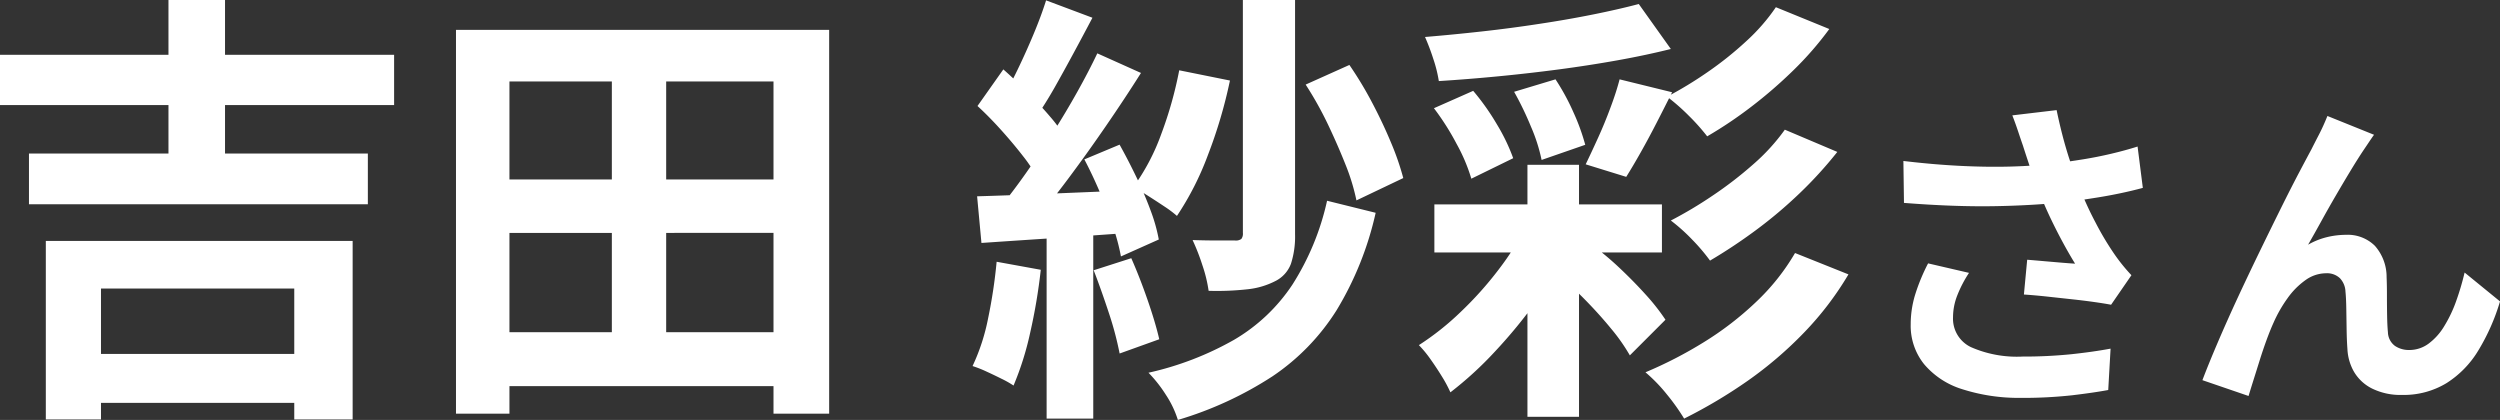 <svg xmlns="http://www.w3.org/2000/svg" width="106.665" height="17.918" viewBox="0 0 106.665 17.918">
  <rect x="0" y="0" width="106.665" height="17.918" fill="#333333" stroke="none"/>
  <path id="voice_name1" d="M-53.055-13.813H-36.24v2.147H-53.055ZM-51.819-9.6h14.459v2.166H-51.819Zm2.052,8.55h10.089v2.09H-49.768Zm3.9-15.1h2.413v7.638h-2.413ZM-51.1-5.871h13.091V1.748H-40.5V-3.838h-8.246V1.748H-51.1Zm18.791,3.895h13.281v2.3H-32.307Zm0-6.517h13.376v2.28H-32.307ZM-33.6-14.877h15.922V1.5h-2.375V-12.673H-31.319V1.5H-33.6Zm6.65,1.026h2.318V-.779h-2.318Zm26.923-2.3H2.2v9.994A3.786,3.786,0,0,1,2.026-4.9a1.351,1.351,0,0,1-.665.741,3.357,3.357,0,0,1-1.187.351,11.927,11.927,0,0,1-1.662.066,5.982,5.982,0,0,0-.266-1.093,9.117,9.117,0,0,0-.418-1.073q.57.019,1.092.019h.712a.4.4,0,0,0,.276-.066.367.367,0,0,0,.066-.257Zm-2.717,3,2.166.437a20.412,20.412,0,0,1-.941,3.182,12.5,12.5,0,0,1-1.32,2.594,4.788,4.788,0,0,0-.532-.4q-.342-.228-.7-.456T-4.7-8.17a9.037,9.037,0,0,0,1.188-2.252A16.649,16.649,0,0,0-2.743-13.148Zm5.4.608,1.862-.836a15.62,15.62,0,0,1,.969,1.606q.456.864.808,1.71a11.4,11.4,0,0,1,.522,1.51L4.819-7.6a8.9,8.9,0,0,0-.475-1.549Q4-10.013,3.575-10.9A15,15,0,0,0,2.653-12.54Zm.912,4.959,2.071.513A13.767,13.767,0,0,1,3.974-2.917,9.451,9.451,0,0,1,1.238-.095,15.4,15.4,0,0,1-2.8,1.767,4.219,4.219,0,0,0-3.313.693a5.66,5.66,0,0,0-.741-.94A13.2,13.2,0,0,0-.4-1.653,7.575,7.575,0,0,0,2.083-4,11.107,11.107,0,0,0,3.565-7.581Zm-11.989-8.55,1.976.741q-.38.722-.8,1.5t-.817,1.482q-.4.7-.76,1.216l-1.52-.646q.342-.589.7-1.33t.684-1.52Q-8.633-15.466-8.424-16.131Zm2.185,2.261,1.862.836q-.684,1.083-1.5,2.27t-1.634,2.28q-.817,1.093-1.539,1.91l-1.33-.741q.532-.646,1.1-1.453t1.13-1.691q.561-.884,1.055-1.767T-6.239-13.87Zm-5.111,2.242,1.1-1.558q.494.437,1.017.96t.969,1.045a5.708,5.708,0,0,1,.674.941L-8.747-8.474A6.233,6.233,0,0,0-9.4-9.481q-.427-.551-.94-1.121T-11.35-11.628Zm4.56,2.28,1.5-.627q.361.646.713,1.377t.608,1.425a7.146,7.146,0,0,1,.352,1.245l-1.615.722A8.79,8.79,0,0,0-5.564-6.47q-.237-.712-.561-1.473T-6.79-9.348Zm-4.579,1.577q1.311-.038,3.135-.114l3.7-.152-.019,1.8q-1.767.133-3.506.247t-3.125.209Zm4.978,3.154,1.6-.513q.361.817.694,1.777t.5,1.681l-1.691.608a13.9,13.9,0,0,0-.456-1.72Q-6.068-3.781-6.391-4.617Zm-4.142-.361,1.881.342a23.985,23.985,0,0,1-.456,2.7A12.744,12.744,0,0,1-9.811.3,4.17,4.17,0,0,0-10.324.01q-.323-.162-.656-.314a4.887,4.887,0,0,0-.58-.228,8.689,8.689,0,0,0,.665-2.043A21.773,21.773,0,0,0-10.533-4.978ZM-8.4-6.764H-6.41V1.71H-8.4ZM8.144-7.429h9.709v2.052H8.144ZM12.115-9.12h2.2V1.634h-2.2Zm0,2.508,1.748,1.064A16.648,16.648,0,0,1,12.5-3.306,21.476,21.476,0,0,1,10.728-1.15,15.267,15.267,0,0,1,8.828.589a5.568,5.568,0,0,0-.361-.674q-.228-.371-.484-.732a4.756,4.756,0,0,0-.5-.608,11.572,11.572,0,0,0,1.767-1.4A15.09,15.09,0,0,0,10.89-4.655,11.946,11.946,0,0,0,12.115-6.612Zm4.75-9.367,1.368,1.919q-1.064.266-2.28.484t-2.517.39q-1.3.171-2.594.295t-2.508.2a5.743,5.743,0,0,0-.237-.95,9.554,9.554,0,0,0-.352-.931q1.2-.1,2.442-.238t2.441-.323q1.2-.181,2.289-.4T16.865-15.979Zm-8.74,4.446L9.8-12.274a10.209,10.209,0,0,1,1.026,1.453A8.04,8.04,0,0,1,11.507-9.4l-1.786.874a7.4,7.4,0,0,0-.627-1.482A10.822,10.822,0,0,0,8.125-11.533Zm3.42-.7,1.767-.532a9.58,9.58,0,0,1,.769,1.415,8.993,8.993,0,0,1,.5,1.378l-1.862.646a7.255,7.255,0,0,0-.456-1.425A13.484,13.484,0,0,0,11.545-12.236Zm4.5-.532,2.242.551q-.323.646-.665,1.311t-.674,1.254q-.332.589-.618,1.045L14.6-9.139q.247-.513.532-1.14t.523-1.273Q15.9-12.2,16.048-12.768Zm6.669-3.078,2.28.931a14,14,0,0,1-1.529,1.758,19.634,19.634,0,0,1-1.8,1.558,17.761,17.761,0,0,1-1.881,1.263,8.853,8.853,0,0,0-.779-.874,8.77,8.77,0,0,0-.931-.817,16.664,16.664,0,0,0,1.72-1.045,14.666,14.666,0,0,0,1.653-1.32A8.2,8.2,0,0,0,22.717-15.846Zm.38,5.225,2.242.95A17.415,17.415,0,0,1,23.724-7.9a19.118,19.118,0,0,1-1.871,1.577,22.5,22.5,0,0,1-1.948,1.292,8.133,8.133,0,0,0-.75-.884,7.681,7.681,0,0,0-.922-.826A17.589,17.589,0,0,0,20.01-7.8a16.45,16.45,0,0,0,1.738-1.339A8.512,8.512,0,0,0,23.1-10.621Zm.437,5.263,2.28.912a13.352,13.352,0,0,1-1.9,2.489,16.522,16.522,0,0,1-2.4,2.052A21.354,21.354,0,0,1,18.8,1.71,9.049,9.049,0,0,0,18.062.675a6.828,6.828,0,0,0-.912-.941,17.817,17.817,0,0,0,2.489-1.283,13.5,13.5,0,0,0,2.233-1.72A9.317,9.317,0,0,0,23.534-5.358ZM13.312-4.5l1.406-1.311A12.5,12.5,0,0,1,16.01-4.75q.627.589,1.149,1.168a8.962,8.962,0,0,1,.845,1.074l-1.52,1.52a7.938,7.938,0,0,0-.8-1.14q-.513-.627-1.131-1.254A13.342,13.342,0,0,0,13.312-4.5ZM33.255-9.94q-.084-.238-.2-.588t-.252-.7l1.89-.224q.112.546.252,1.085t.308,1.05q.168.511.336.959a14.154,14.154,0,0,0,.763,1.7,12.438,12.438,0,0,0,.777,1.309q.182.266.371.5t.385.441l-.868,1.26q-.294-.056-.742-.119t-.973-.119L34.256-3.5q-.525-.056-.959-.084l.14-1.484q.35.028.742.063l.735.063q.343.028.567.042-.252-.406-.532-.924T34.4-6.909q-.266-.567-.49-1.141t-.385-1.064Q33.366-9.59,33.255-9.94Zm-5.1.658q1.3.154,2.45.21t2.142.028q.994-.028,1.82-.126.644-.084,1.253-.182t1.2-.238q.595-.14,1.127-.308l.224,1.764q-.462.126-1,.238t-1.113.2q-.574.091-1.134.161-1.414.154-3.108.182t-3.836-.14Zm2.8,4.774a5.147,5.147,0,0,0-.5.959,2.559,2.559,0,0,0-.182.931,1.343,1.343,0,0,0,.77,1.281,4.876,4.876,0,0,0,2.2.4,20,20,0,0,0,2.079-.1q.931-.1,1.673-.238L36.895.49Q36.307.6,35.362.714a19.275,19.275,0,0,1-2.233.112A7.911,7.911,0,0,1,30.665.455,3.464,3.464,0,0,1,29.041-.609a2.613,2.613,0,0,1-.574-1.7,4.341,4.341,0,0,1,.189-1.267,8.24,8.24,0,0,1,.553-1.337ZM48.235-10.4q-.1.14-.217.315t-.231.343q-.252.378-.553.875t-.623,1.05q-.322.553-.623,1.1t-.567,1.008a3.047,3.047,0,0,1,.8-.322,3.45,3.45,0,0,1,.812-.1,1.646,1.646,0,0,1,1.239.469,2.007,2.007,0,0,1,.5,1.351q.014.308.014.742t.007.868q.007.434.035.728a.749.749,0,0,0,.3.581,1.062,1.062,0,0,0,.609.175,1.374,1.374,0,0,0,.819-.266,2.559,2.559,0,0,0,.665-.735,5.629,5.629,0,0,0,.511-1.064A11.248,11.248,0,0,0,52.1-4.522L53.611-3.29A8.888,8.888,0,0,1,52.687-1.2,4.22,4.22,0,0,1,51.322.2a3.511,3.511,0,0,1-1.883.5A2.741,2.741,0,0,1,48.151.427a1.849,1.849,0,0,1-.77-.714,2.139,2.139,0,0,1-.28-.959q-.028-.378-.035-.84t-.014-.9q-.007-.441-.035-.721a.876.876,0,0,0-.238-.574.8.8,0,0,0-.588-.21,1.514,1.514,0,0,0-.882.294,3.233,3.233,0,0,0-.763.77,5.727,5.727,0,0,0-.6,1.05q-.14.308-.294.728t-.294.868q-.14.448-.266.847t-.21.679L40.913.07q.266-.7.651-1.6t.847-1.9q.462-.994.938-1.974t.91-1.855q.434-.875.777-1.526t.525-.987q.14-.28.322-.63t.364-.8Z" transform="translate(53.055 16.15)" fill="#fff"/>
</svg>
